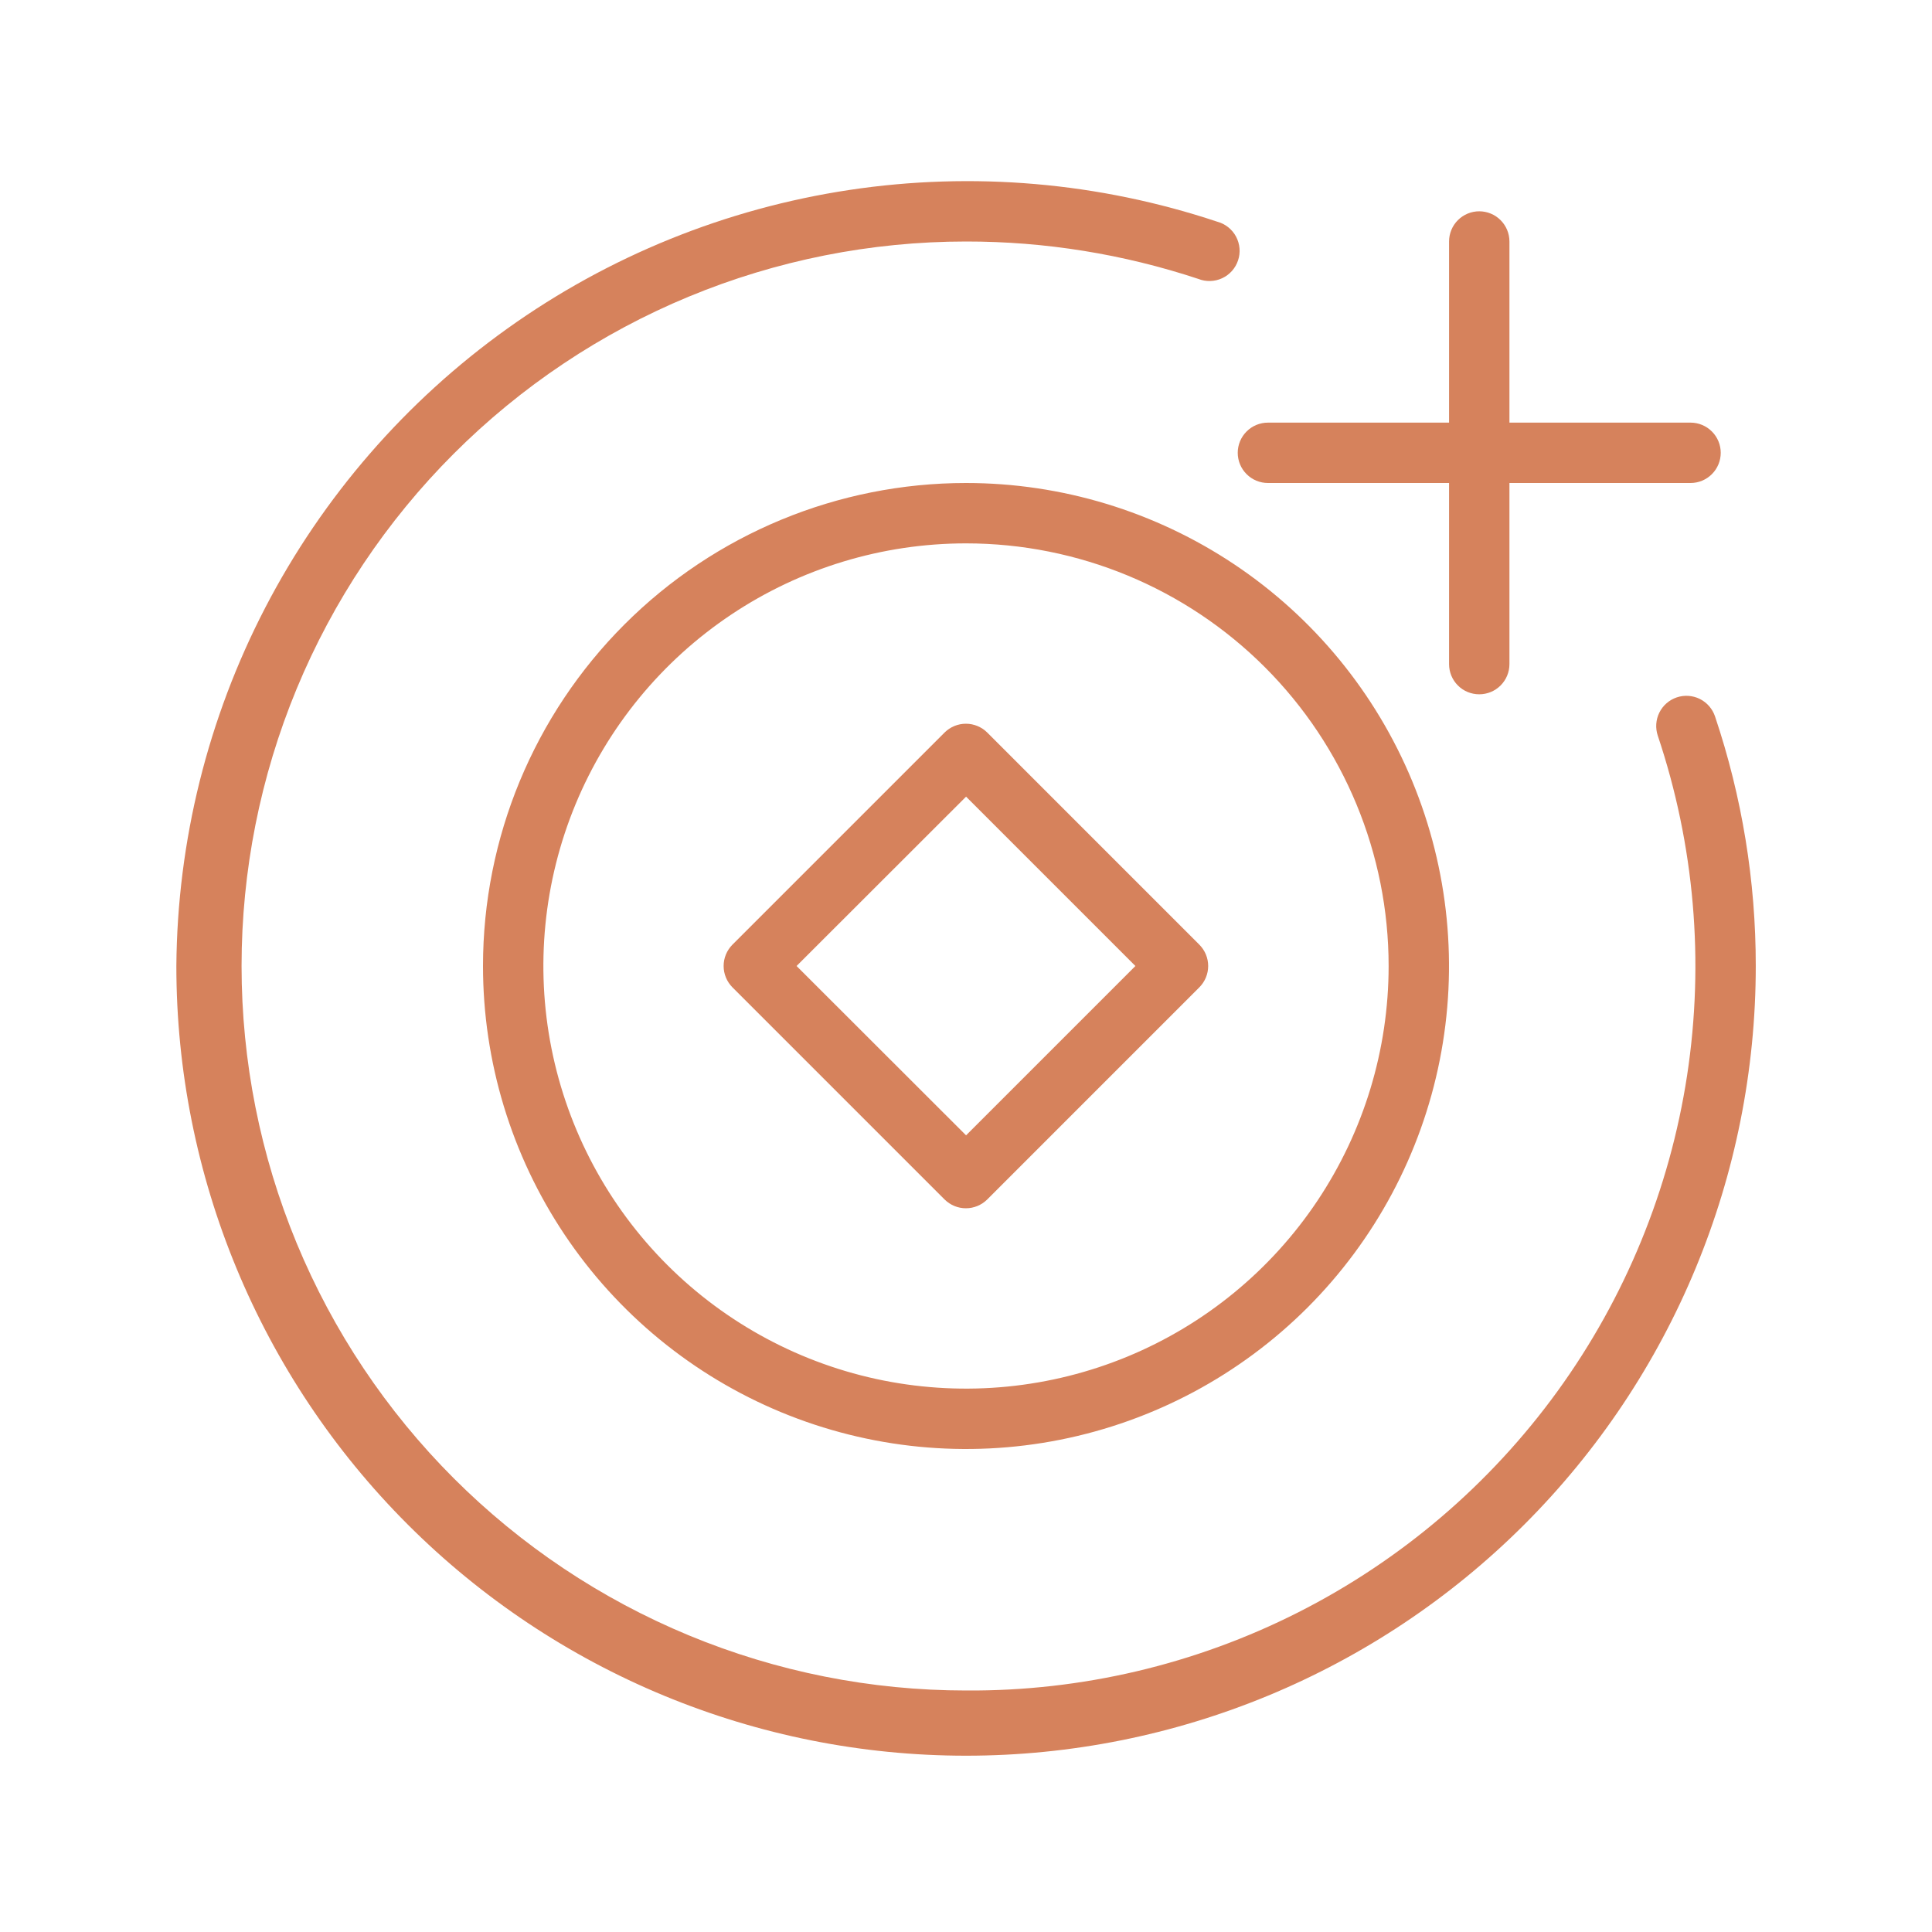 <svg xmlns="http://www.w3.org/2000/svg" width="60" height="60" viewBox="0 0 60 60" fill="none"><path d="M53.261 22.247C53.181 22.011 53.011 21.817 52.789 21.706C52.566 21.596 52.308 21.579 52.073 21.658C51.837 21.738 51.643 21.908 51.532 22.131C51.422 22.354 51.405 22.611 51.484 22.847C52.623 26.242 52.935 29.86 52.394 33.401C51.852 36.941 50.474 40.3 48.373 43.201C46.272 46.101 43.508 48.458 40.313 50.075C37.118 51.692 33.583 52.524 30.002 52.5C27.047 52.5 24.121 51.918 21.391 50.787C18.661 49.656 16.181 47.999 14.092 45.91C12.002 43.82 10.345 41.34 9.214 38.61C8.084 35.88 7.502 32.955 7.502 30C7.502 27.045 8.084 24.119 9.214 21.389C10.345 18.66 12.002 16.179 14.092 14.09C16.181 12.001 18.661 10.343 21.391 9.212C24.121 8.082 27.047 7.5 30.002 7.5C32.453 7.498 34.889 7.891 37.216 8.662C37.334 8.709 37.461 8.731 37.588 8.727C37.716 8.723 37.841 8.694 37.956 8.64C38.072 8.586 38.175 8.509 38.26 8.414C38.345 8.318 38.409 8.207 38.449 8.086C38.49 7.965 38.505 7.837 38.494 7.71C38.483 7.583 38.446 7.46 38.386 7.347C38.326 7.235 38.243 7.136 38.144 7.057C38.044 6.977 37.929 6.919 37.806 6.886C34.129 5.66 30.214 5.322 26.381 5.899C22.548 6.476 18.906 7.952 15.753 10.206C12.6 12.461 10.025 15.429 8.239 18.869C6.453 22.31 5.506 26.124 5.477 30C5.477 36.504 8.06 42.742 12.66 47.342C17.259 51.941 23.497 54.525 30.002 54.525C36.506 54.525 42.744 51.941 47.343 47.342C51.943 42.742 54.527 36.504 54.527 30C54.529 27.364 54.101 24.745 53.261 22.247Z" fill="#D6825C"></path><path d="M15 30C15 32.967 15.88 35.867 17.528 38.334C19.176 40.8 21.519 42.723 24.26 43.858C27.001 44.993 30.017 45.291 32.926 44.712C35.836 44.133 38.509 42.704 40.607 40.607C42.704 38.509 44.133 35.836 44.712 32.926C45.291 30.017 44.993 27.001 43.858 24.26C42.723 21.519 40.8 19.176 38.334 17.528C35.867 15.88 32.967 15 30 15C26.022 15 22.206 16.58 19.393 19.393C16.58 22.206 15 26.022 15 30ZM43.125 30C43.125 32.596 42.355 35.133 40.913 37.292C39.471 39.45 37.421 41.133 35.023 42.126C32.624 43.119 29.985 43.379 27.439 42.873C24.893 42.366 22.555 41.116 20.719 39.281C18.884 37.445 17.634 35.107 17.127 32.561C16.621 30.015 16.881 27.376 17.874 24.977C18.867 22.579 20.55 20.529 22.708 19.087C24.866 17.645 27.404 16.875 30 16.875C33.481 16.875 36.819 18.258 39.281 20.719C41.742 23.181 43.125 26.519 43.125 30Z" fill="#D6825C"></path><path d="M29.336 22.748L22.745 29.339C22.571 29.515 22.473 29.752 22.473 30C22.473 30.248 22.571 30.485 22.745 30.661L29.336 37.252C29.512 37.426 29.749 37.524 29.997 37.524C30.244 37.524 30.482 37.426 30.658 37.252L37.248 30.661C37.423 30.485 37.521 30.248 37.521 30C37.521 29.752 37.423 29.515 37.248 29.339L30.658 22.748C30.482 22.574 30.244 22.476 29.997 22.476C29.749 22.476 29.512 22.574 29.336 22.748ZM35.261 30L30.002 35.259L24.738 30L30.002 24.741L35.261 30ZM39.377 15H45.002V20.625C45.002 20.874 45.1 21.112 45.276 21.288C45.452 21.464 45.69 21.562 45.939 21.562C46.188 21.562 46.426 21.464 46.602 21.288C46.778 21.112 46.877 20.874 46.877 20.625V15H52.502C52.75 15 52.989 14.901 53.164 14.725C53.34 14.55 53.439 14.311 53.439 14.062C53.439 13.814 53.34 13.575 53.164 13.4C52.989 13.224 52.75 13.125 52.502 13.125H46.877V7.5C46.877 7.251 46.778 7.013 46.602 6.837C46.426 6.661 46.188 6.562 45.939 6.562C45.69 6.562 45.452 6.661 45.276 6.837C45.1 7.013 45.002 7.251 45.002 7.5V13.125H39.377C39.128 13.125 38.889 13.224 38.714 13.4C38.538 13.575 38.439 13.814 38.439 14.062C38.439 14.311 38.538 14.55 38.714 14.725C38.889 14.901 39.128 15 39.377 15Z" fill="#D6825C"></path></svg>